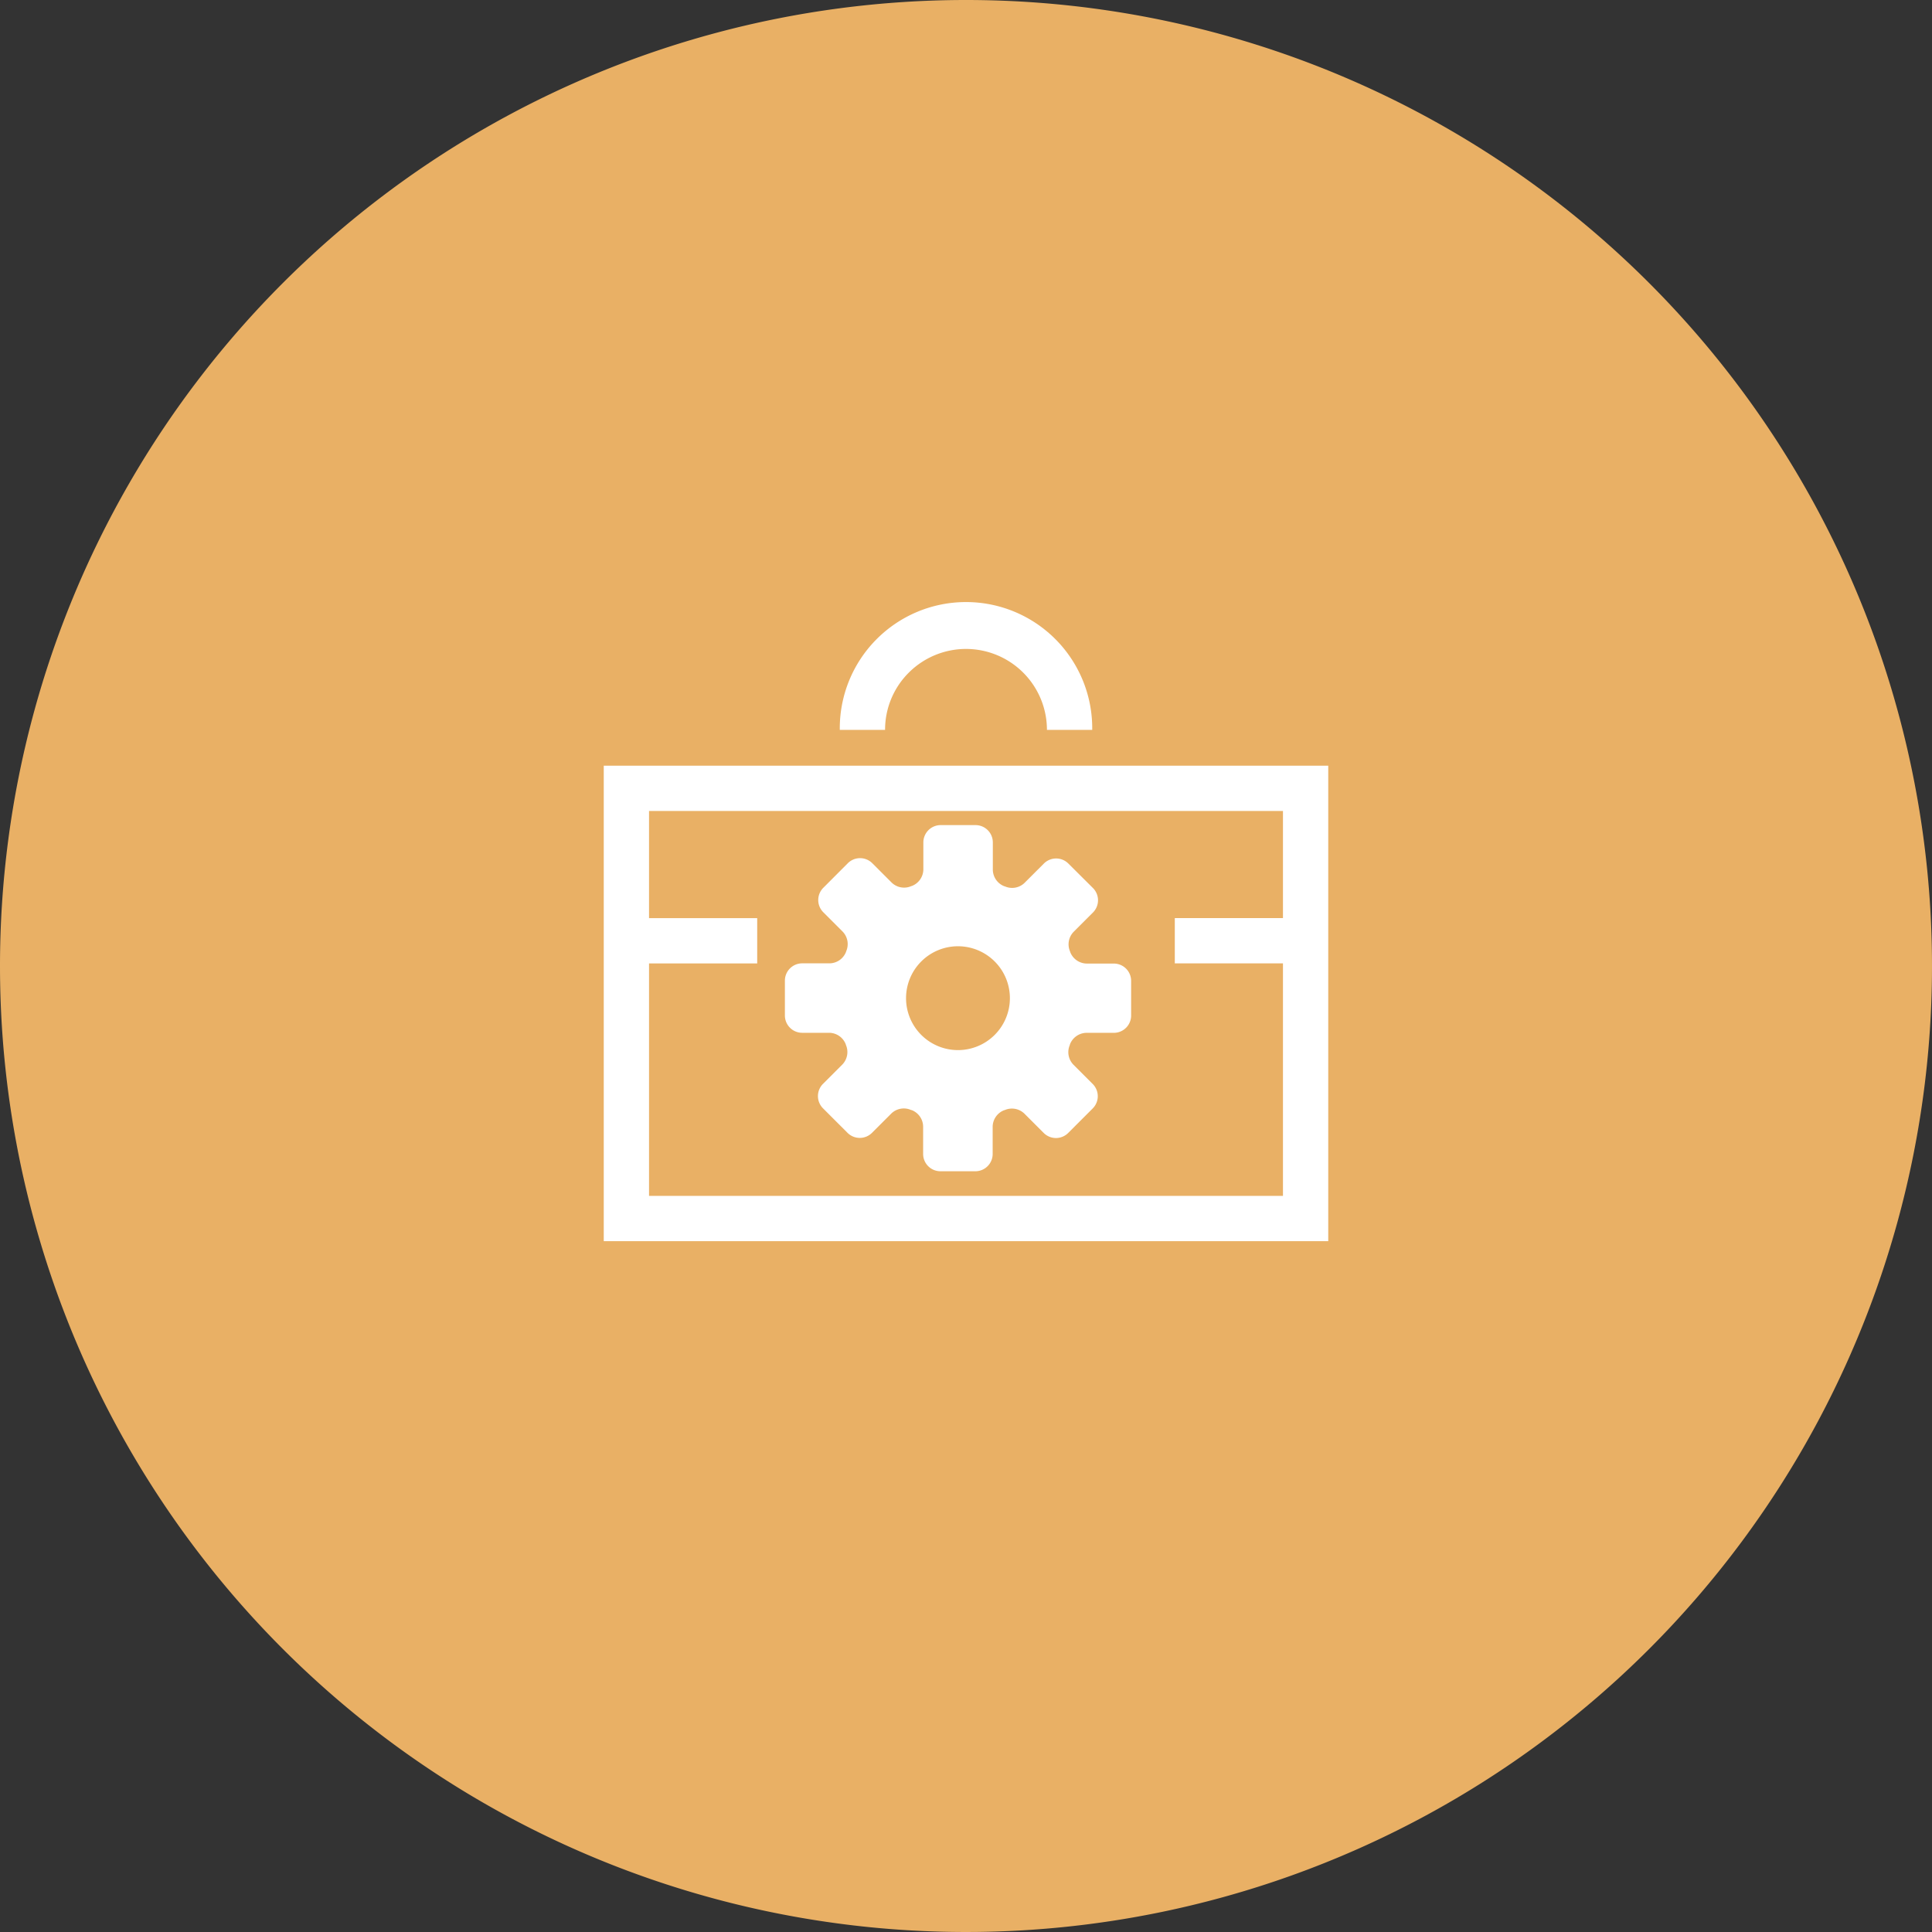 <svg xmlns="http://www.w3.org/2000/svg" width="96" height="96" viewBox="0 0 96 96">
  <rect x="0" y="0" width="96" height="96" fill="#333333" stroke="none"/>
  <g id="Business_Continuity_Management_System_BCMS_:" data-name="Business Continuity Management System (BCMS):" transform="translate(-25 -25)">
    <path id="Path_2742" data-name="Path 2742" d="M48,0A48,48,0,1,1,0,48,48,48,0,0,1,48,0Z" transform="translate(25 25)" fill="#e9b065"/>
    <g id="business-bag-line-drawing-svgrepo-com" transform="translate(55 24.223)">
      <path id="Path_2752" data-name="Path 2752" d="M0,145.217v23.625H36V145.217Zm33.75,7.573H28.375v2.25H33.75v11.552H2.25V155.041H7.625v-2.25H2.25v-5.324h31.5Z" transform="translate(0 -106.393)" fill="#fff"/>
      <path id="Path_2753" data-name="Path 2753" d="M170.236,34.2a4.022,4.022,0,0,1,6.865,2.844h2.25a6.272,6.272,0,1,0-12.543,0h2.25A4,4,0,0,1,170.236,34.2Z" transform="translate(-155.079 0)" fill="#fff"/>
    </g>
    <path id="laptop-setting-svgrepo-com" d="M40.249,7.88H38.9a.892.892,0,0,1-.817-.581V7.289a.892.892,0,0,1,.172-.985l.955-.955a.86.86,0,0,0,0-1.228L38,2.916a.86.86,0,0,0-1.228,0l-.955.955a.888.888,0,0,1-.985.17h-.013a.894.894,0,0,1-.578-.817V1.86a.86.86,0,0,0-.86-.86H31.649a.86.86,0,0,0-.86.86V3.21a.894.894,0,0,1-.578.817H30.2a.888.888,0,0,1-.985-.17L28.258,2.9a.86.86,0,0,0-1.228,0L25.824,4.109a.86.86,0,0,0,0,1.228l.955.955a.892.892,0,0,1,.172.985v.011a.892.892,0,0,1-.817.581H24.769a.86.86,0,0,0-.86.86V10.46a.86.86,0,0,0,.86.86h1.35a.894.894,0,0,1,.817.578v.013a.892.892,0,0,1-.172.985l-.955.955a.86.86,0,0,0,0,1.228l1.206,1.206a.86.86,0,0,0,1.228,0l.955-.955a.892.892,0,0,1,.985-.172H30.2a.89.89,0,0,1,.578.817V17.34a.86.86,0,0,0,.86.86h1.735a.86.86,0,0,0,.86-.86V15.981a.89.89,0,0,1,.578-.817h.013a.892.892,0,0,1,.985.172l.955.955a.86.86,0,0,0,1.228,0l1.206-1.206a.86.86,0,0,0,0-1.228l-.955-.955a.892.892,0,0,1-.172-.985V11.9a.894.894,0,0,1,.817-.578h1.365a.86.86,0,0,0,.86-.86V8.74A.86.86,0,0,0,40.249,7.88Zm-7.74,4.3a2.58,2.58,0,1,1,2.58-2.58A2.58,2.58,0,0,1,32.509,12.18Z" transform="translate(40.092 64.999)" fill="#fff"/>
  </g>
</svg>
